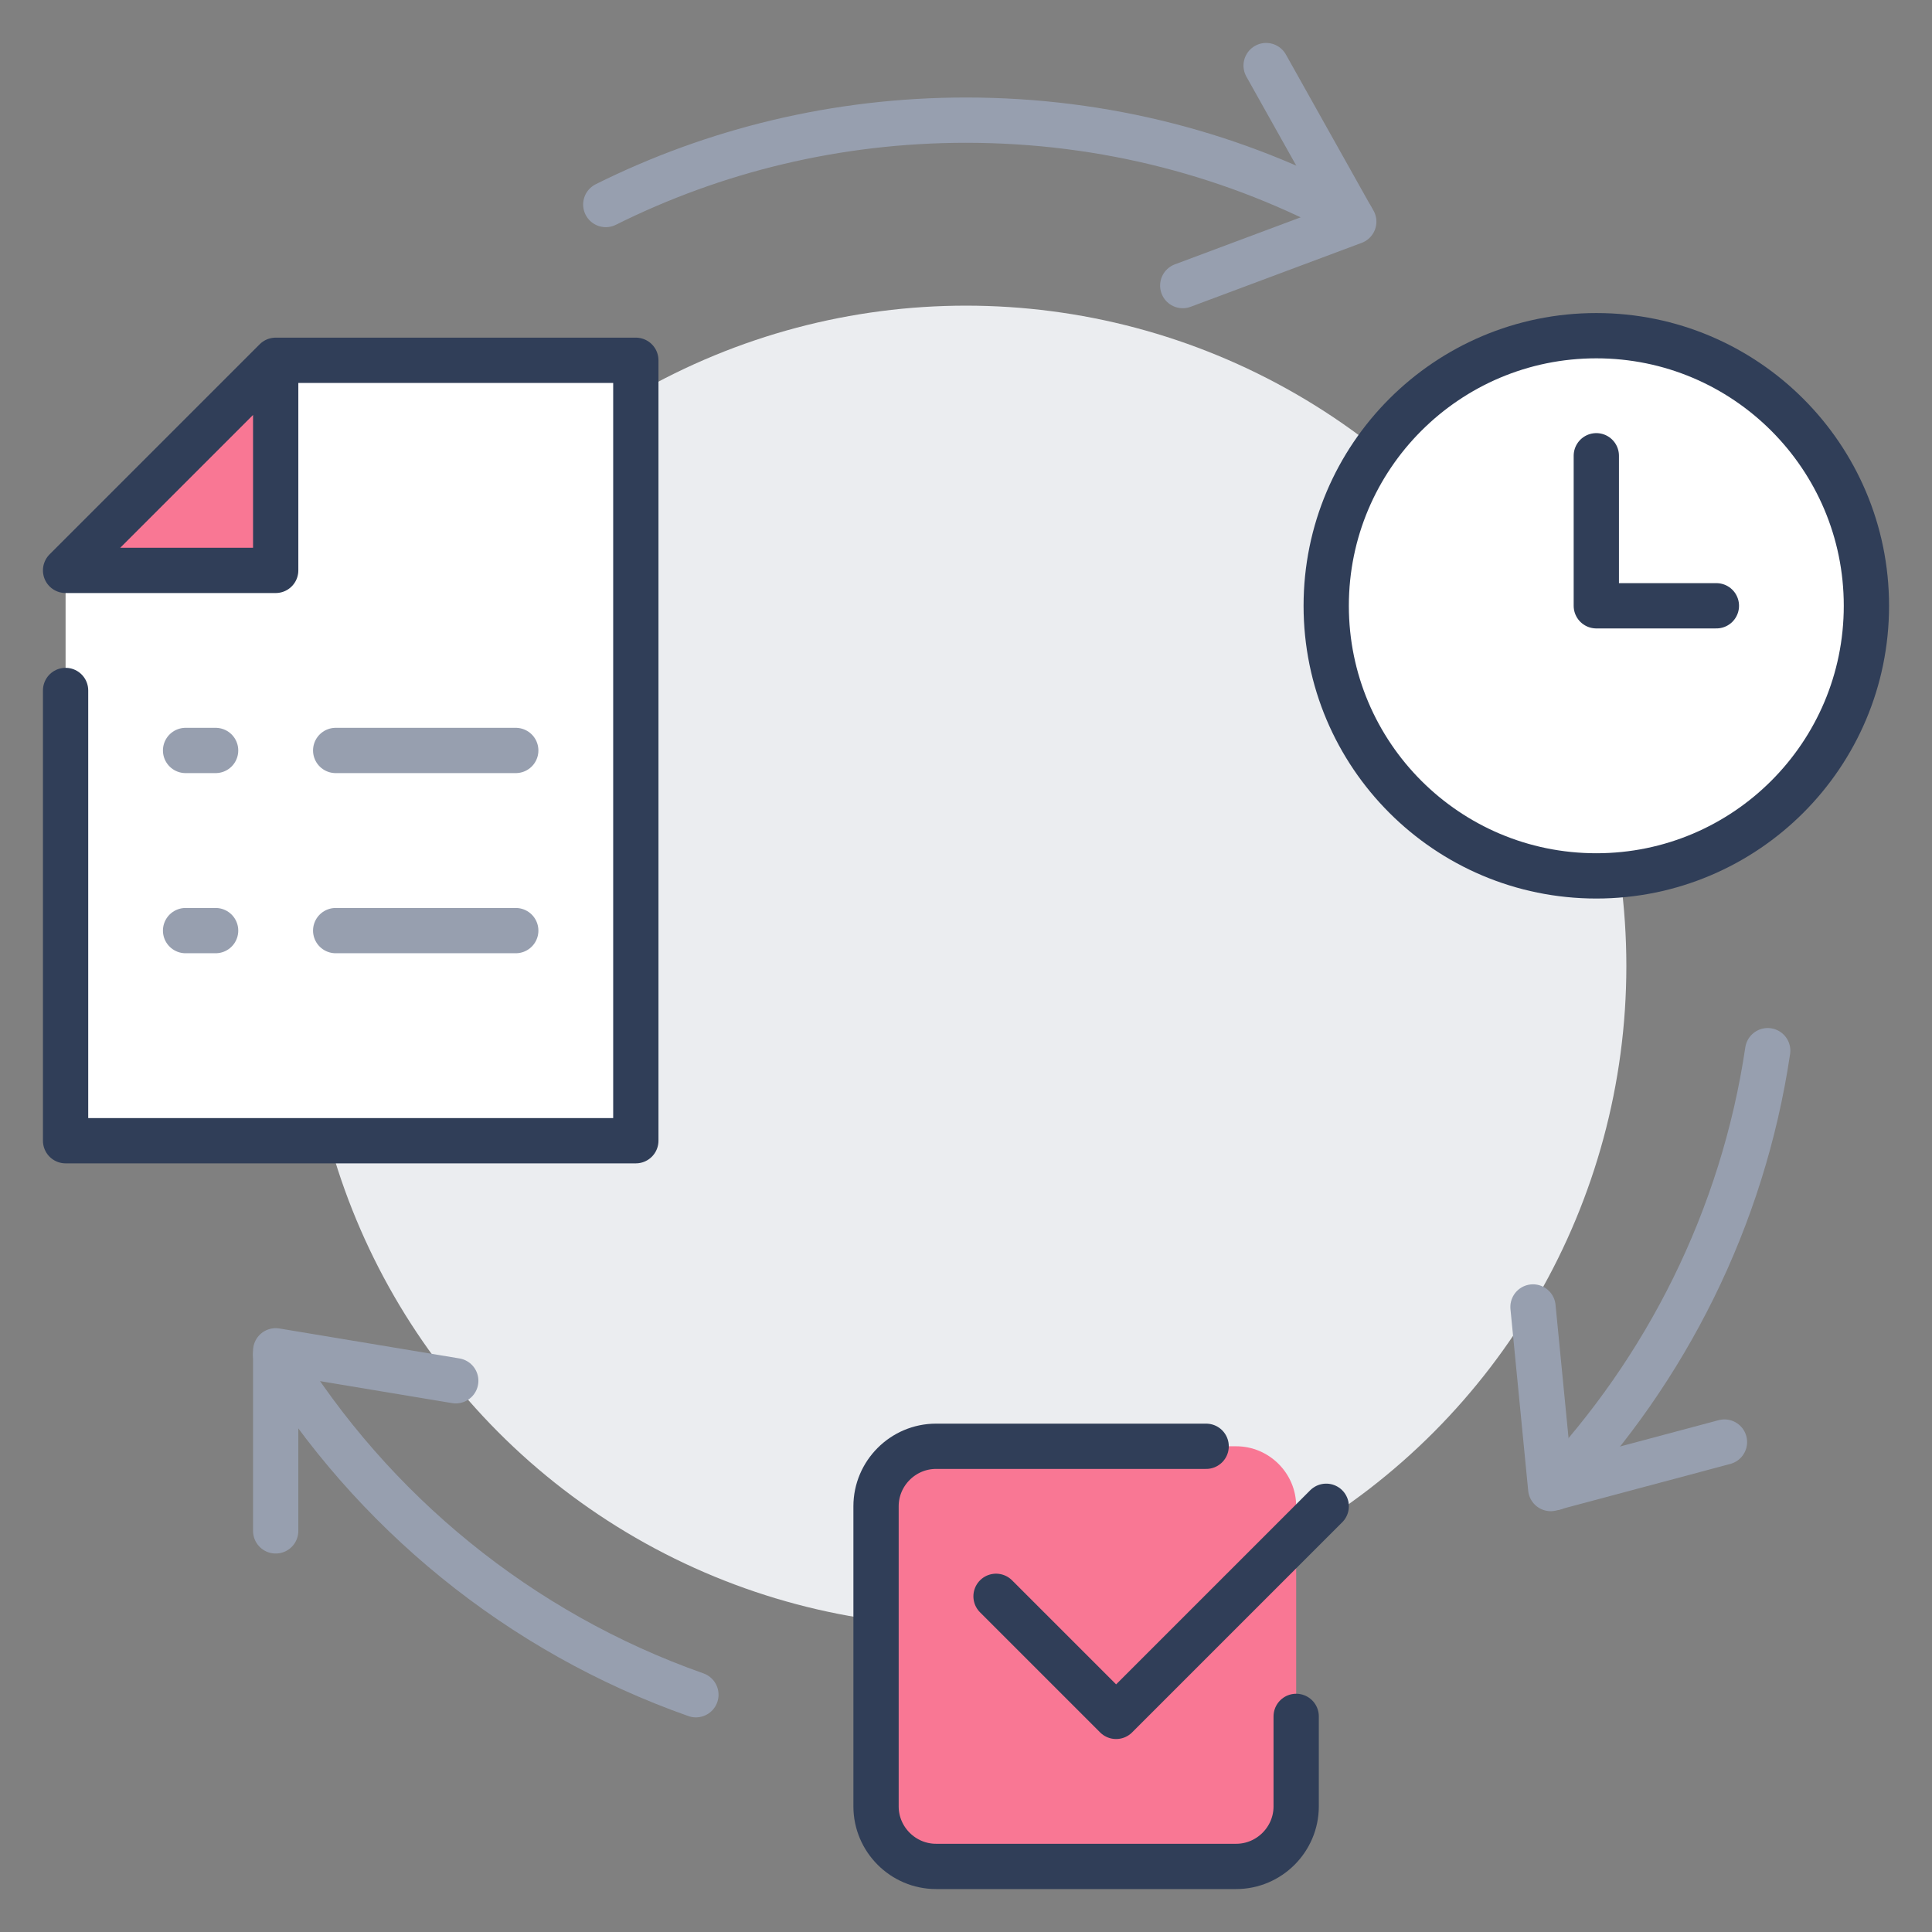 <?xml version="1.0" encoding="UTF-8"?><svg id="Layer_1" xmlns="http://www.w3.org/2000/svg" viewBox="0 0 256 256"><rect x="0" y="0" width="256" height="256" fill="#808080" stroke="none"/><defs><style>.cls-1{fill:#f97794;}.cls-1,.cls-2,.cls-3{stroke-width:0px;}.cls-2{fill:#fff;}.cls-3{fill:#ebedf0;}.cls-4{stroke:#303e58;}.cls-4,.cls-5{fill:none;stroke-linecap:round;stroke-linejoin:round;stroke-width:6px;}.cls-5{stroke:#979faf;}</style></defs><circle class="cls-3" cx="128" cy="128" r="87.5"/><path class="cls-1" d="m171.75,203.57v35.79c0,4.37-3.58,7.95-7.95,7.95h-39.77c-4.37,0-7.95-3.58-7.95-7.95v-39.77c0-4.37,3.58-7.95,7.95-7.95h39.77c4.37,0,7.95,3.58,7.95,7.95v3.98Z"/><polygon class="cls-2" points="8.69 151.15 8.69 91.49 8.69 76.3 8.69 75.58 36.53 75.58 36.53 47.74 84.25 47.74 84.25 151.15 8.69 151.15"/><circle class="cls-2" cx="211.52" cy="80.27" r="35.79"/><polygon class="cls-1" points="36.53 47.74 36.53 75.58 8.69 75.58 36.53 47.74"/><circle class="cls-4" cx="211.52" cy="80.27" r="35.79"/><polyline class="cls-4" points="211.52 60.39 211.52 80.27 227.43 80.27"/><polyline class="cls-4" points="131.98 211.52 147.89 227.43 171.75 203.57 175.73 199.59"/><path class="cls-4" d="m171.75,227.43v11.93c0,4.37-3.58,7.95-7.95,7.95h-39.77c-4.37,0-7.95-3.58-7.95-7.95v-39.77c0-4.37,3.58-7.95,7.95-7.95h35.79"/><polyline class="cls-4" points="36.53 47.74 36.53 75.58 8.69 75.58 36.53 47.74 84.25 47.74 84.25 151.15 8.69 151.15 8.69 91.49"/><line class="cls-5" x1="24.59" y1="99.44" x2="28.57" y2="99.44"/><line class="cls-5" x1="44.48" y1="99.44" x2="68.34" y2="99.44"/><line class="cls-5" x1="24.59" y1="123.31" x2="28.57" y2="123.31"/><line class="cls-5" x1="44.48" y1="123.31" x2="68.34" y2="123.31"/><path class="cls-5" d="m80.27,27.1c14.36-7.16,30.58-11.18,47.73-11.18,18.49,0,35.87,4.65,51.07,12.93"/><path class="cls-5" d="m234.23,139.22c-3.3,22.23-13.48,42.28-28.2,57.87"/><path class="cls-5" d="m36.53,179.5c12.73,20.76,32.33,36.83,55.68,45.06"/><polyline class="cls-5" points="60.39 182.96 36.53 178.99 36.53 179.5 36.53 202.85"/><polyline class="cls-5" points="203.13 173.18 205.48 197.24 205.99 197.12 206.03 197.08 228.5 191.08"/><polyline class="cls-5" points="156.72 37.84 179.38 29.37 179.07 28.85 167.77 8.69"/></svg>